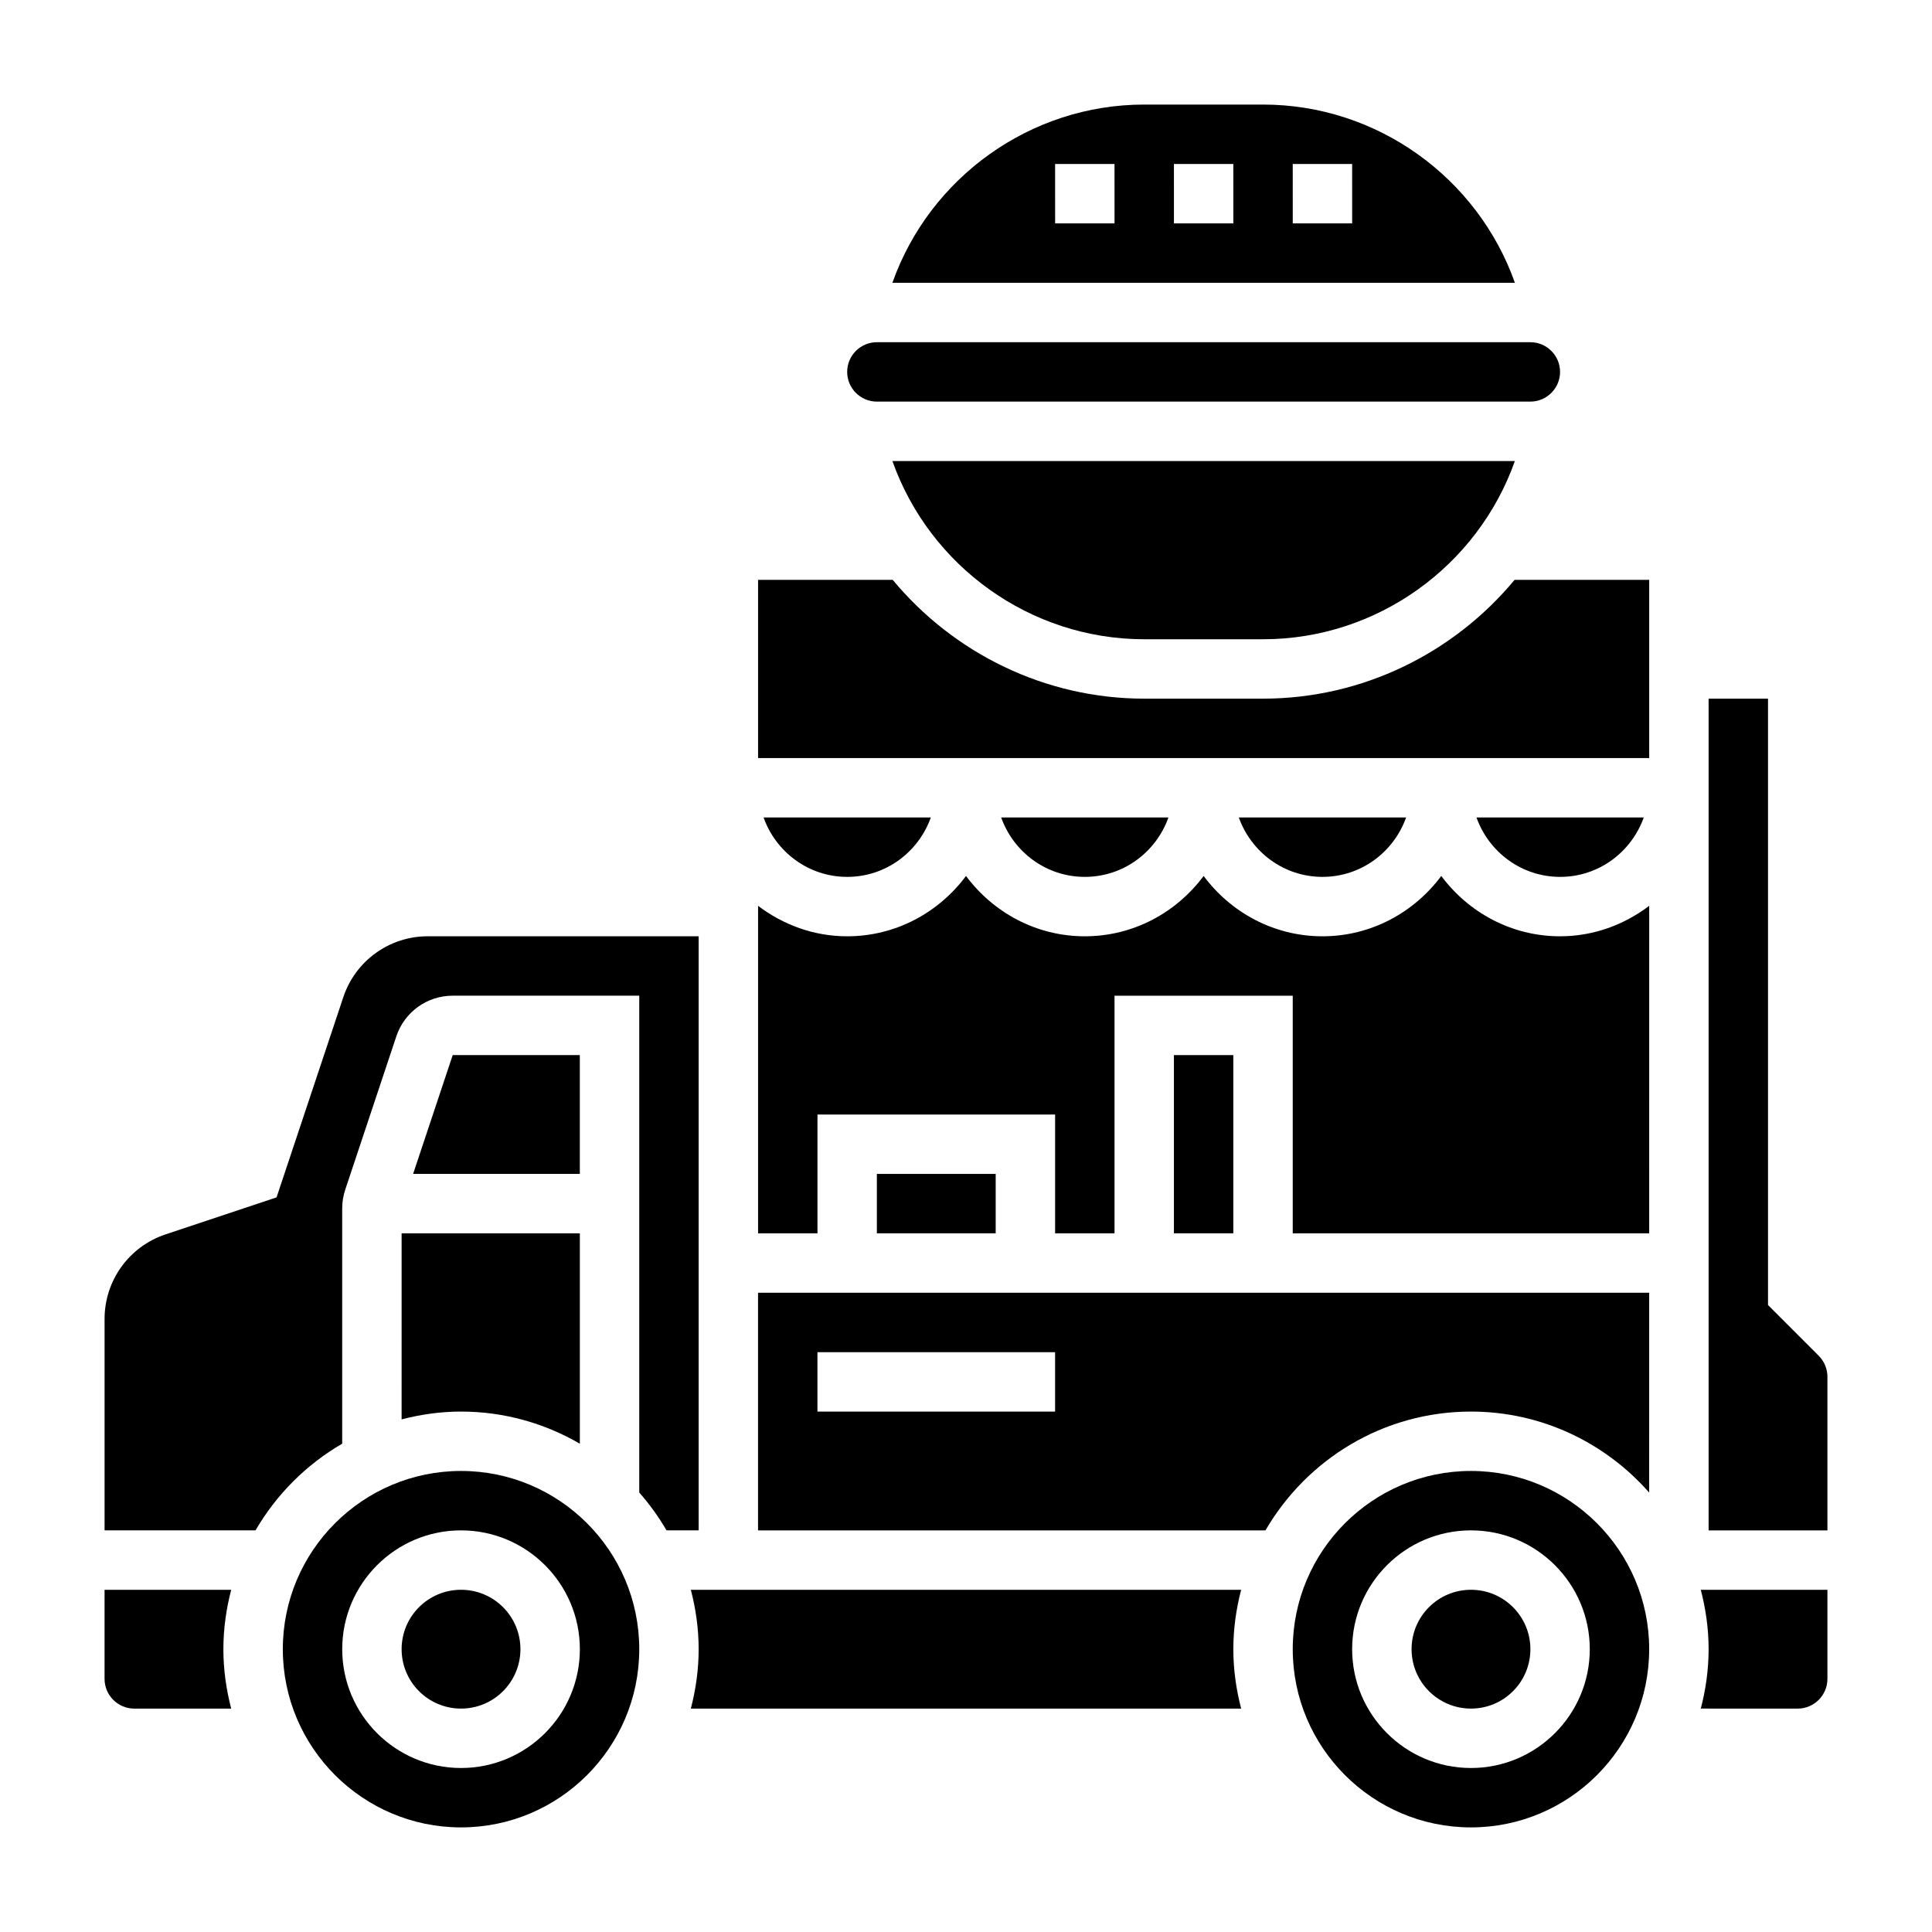 <?xml version="1.0" encoding="UTF-8"?>
<!-- Uploaded to: ICON Repo, www.svgrepo.com, Generator: ICON Repo Mixer Tools -->
<svg fill="#000000" width="800px" height="800px" version="1.1" viewBox="144 144 512 512" xmlns="http://www.w3.org/2000/svg">
 <g>
  <path d="m329.15 392.12h-71.77c-10.18 0-19.184 6.488-22.402 16.145l-17.688 53.051-29.434 9.816c-9.66 3.223-16.145 12.227-16.145 22.406v56.023h40.004c5.527-9.516 13.453-17.445 22.969-22.969v-62.348c0-1.699 0.277-3.379 0.812-4.984l13.539-40.637c2.152-6.438 8.156-10.758 14.941-10.758h49.43v131.67c2.723 3.094 5.141 6.438 7.227 10.027h8.516z"/>
  <path d="m250.43 520.15c5.047-1.305 10.297-2.07 15.746-2.07 11.477 0 22.215 3.133 31.488 8.516v-55.746h-47.23z"/>
  <path d="m297.66 423.61h-33.688l-10.492 31.488h44.18z"/>
  <path d="m549.57 581.05c0 8.695-7.047 15.746-15.742 15.746-8.695 0-15.746-7.051-15.746-15.746 0-8.695 7.051-15.742 15.746-15.742 8.695 0 15.742 7.047 15.742 15.742"/>
  <path d="m533.82 533.82c-26.047 0-47.23 21.184-47.23 47.23 0 26.047 21.184 47.23 47.23 47.23s47.23-21.184 47.23-47.23c0-26.047-21.184-47.23-47.23-47.23zm0 78.719c-17.367 0-31.488-14.121-31.488-31.488 0-17.367 14.121-31.488 31.488-31.488 17.367 0 31.488 14.121 31.488 31.488 0 17.367-14.125 31.488-31.488 31.488z"/>
  <path d="m327.08 565.31c1.309 5.043 2.07 10.297 2.07 15.742 0 5.449-0.762 10.699-2.07 15.742h145.84c-1.312-5.043-2.074-10.293-2.074-15.742 0-5.449 0.762-10.699 2.07-15.742z"/>
  <path d="m478.72 171.71h-31.488c-30.238 0-56.875 19.383-66.738 47.23h164.97c-9.871-27.852-36.508-47.23-66.746-47.23zm-39.359 31.488h-15.742l-0.004-15.746h15.742zm31.488 0h-15.742l-0.004-15.746h15.742zm31.488 0h-15.742l-0.004-15.746h15.742z"/>
  <path d="m447.23 313.41h31.488c30.238 0 56.875-19.383 66.738-47.23h-164.96c9.863 27.848 36.504 47.23 66.738 47.23z"/>
  <path d="m281.92 581.05c0 8.695-7.047 15.746-15.742 15.746-8.695 0-15.746-7.051-15.746-15.746 0-8.695 7.051-15.742 15.746-15.742 8.695 0 15.742 7.047 15.742 15.742"/>
  <path d="m266.18 533.82c-26.047 0-47.23 21.184-47.23 47.23 0 26.047 21.184 47.23 47.23 47.23s47.23-21.184 47.23-47.23c0-26.047-21.184-47.23-47.23-47.23zm0 78.719c-17.367 0-31.488-14.121-31.488-31.488 0-17.367 14.121-31.488 31.488-31.488 17.367 0 31.488 14.121 31.488 31.488 0 17.367-14.125 31.488-31.488 31.488z"/>
  <path d="m171.71 565.31v23.617c0 4.336 3.535 7.871 7.871 7.871h25.688c-1.309-5.047-2.07-10.297-2.07-15.746 0-5.449 0.762-10.699 2.07-15.742z"/>
  <path d="m376.38 250.43h173.18c4.336 0 7.871-3.535 7.871-7.871 0-4.336-3.535-7.871-7.871-7.871h-173.18c-4.336 0-7.871 3.535-7.871 7.871 0 4.336 3.535 7.871 7.871 7.871z"/>
  <path d="m579.61 360.64h-44.328c3.258 9.141 11.918 15.742 22.168 15.742 10.25 0.004 18.902-6.602 22.16-15.742z"/>
  <path d="m478.72 329.15h-31.488c-26.434 0-50.602-12.137-66.66-31.488l-35.676 0.004v47.23h236.16v-47.23h-35.676c-16.059 19.348-40.227 31.484-66.66 31.484z"/>
  <path d="m516.63 360.64h-44.328c3.258 9.141 11.918 15.742 22.168 15.742 10.25 0.004 18.902-6.602 22.16-15.742z"/>
  <path d="m453.65 360.64h-44.328c3.258 9.141 11.918 15.742 22.168 15.742 10.25 0.004 18.902-6.602 22.16-15.742z"/>
  <path d="m625.98 503.29-13.438-13.438v-160.7h-15.742v220.42h31.488v-40.707c0-2.102-0.82-4.086-2.309-5.57z"/>
  <path d="m596.8 581.05c0 5.449-0.762 10.699-2.07 15.742l25.684 0.004c4.336 0 7.871-3.535 7.871-7.871v-23.617h-33.559c1.309 5.043 2.074 10.297 2.074 15.742z"/>
  <path d="m390.68 360.64h-44.328c3.258 9.141 11.918 15.742 22.168 15.742 10.25 0.004 18.898-6.602 22.16-15.742z"/>
  <path d="m344.89 549.57h134.47c10.91-18.789 31.203-31.488 54.457-31.488 18.812 0 35.684 8.336 47.23 21.461l0.004-52.949h-236.16zm15.742-47.23h62.977v15.742h-62.977z"/>
  <path d="m455.1 423.61h15.742v47.23h-15.742z"/>
  <path d="m376.38 455.1h31.488v15.742h-31.488z"/>
  <path d="m525.95 376.14c-7.176 9.645-18.57 15.988-31.488 15.988-12.918 0-24.309-6.344-31.488-15.988-7.176 9.645-18.566 15.988-31.484 15.988s-24.309-6.344-31.488-15.988c-7.18 9.645-18.57 15.988-31.488 15.988-8.895 0-17.02-3.078-23.617-8.078v86.801h15.742v-31.488h62.977v31.488h15.742v-62.977h47.23v62.977h94.465l0.004-86.797c-6.598 4.996-14.719 8.074-23.617 8.074-12.918 0-24.309-6.344-31.488-15.988z"/>
 </g>
</svg>